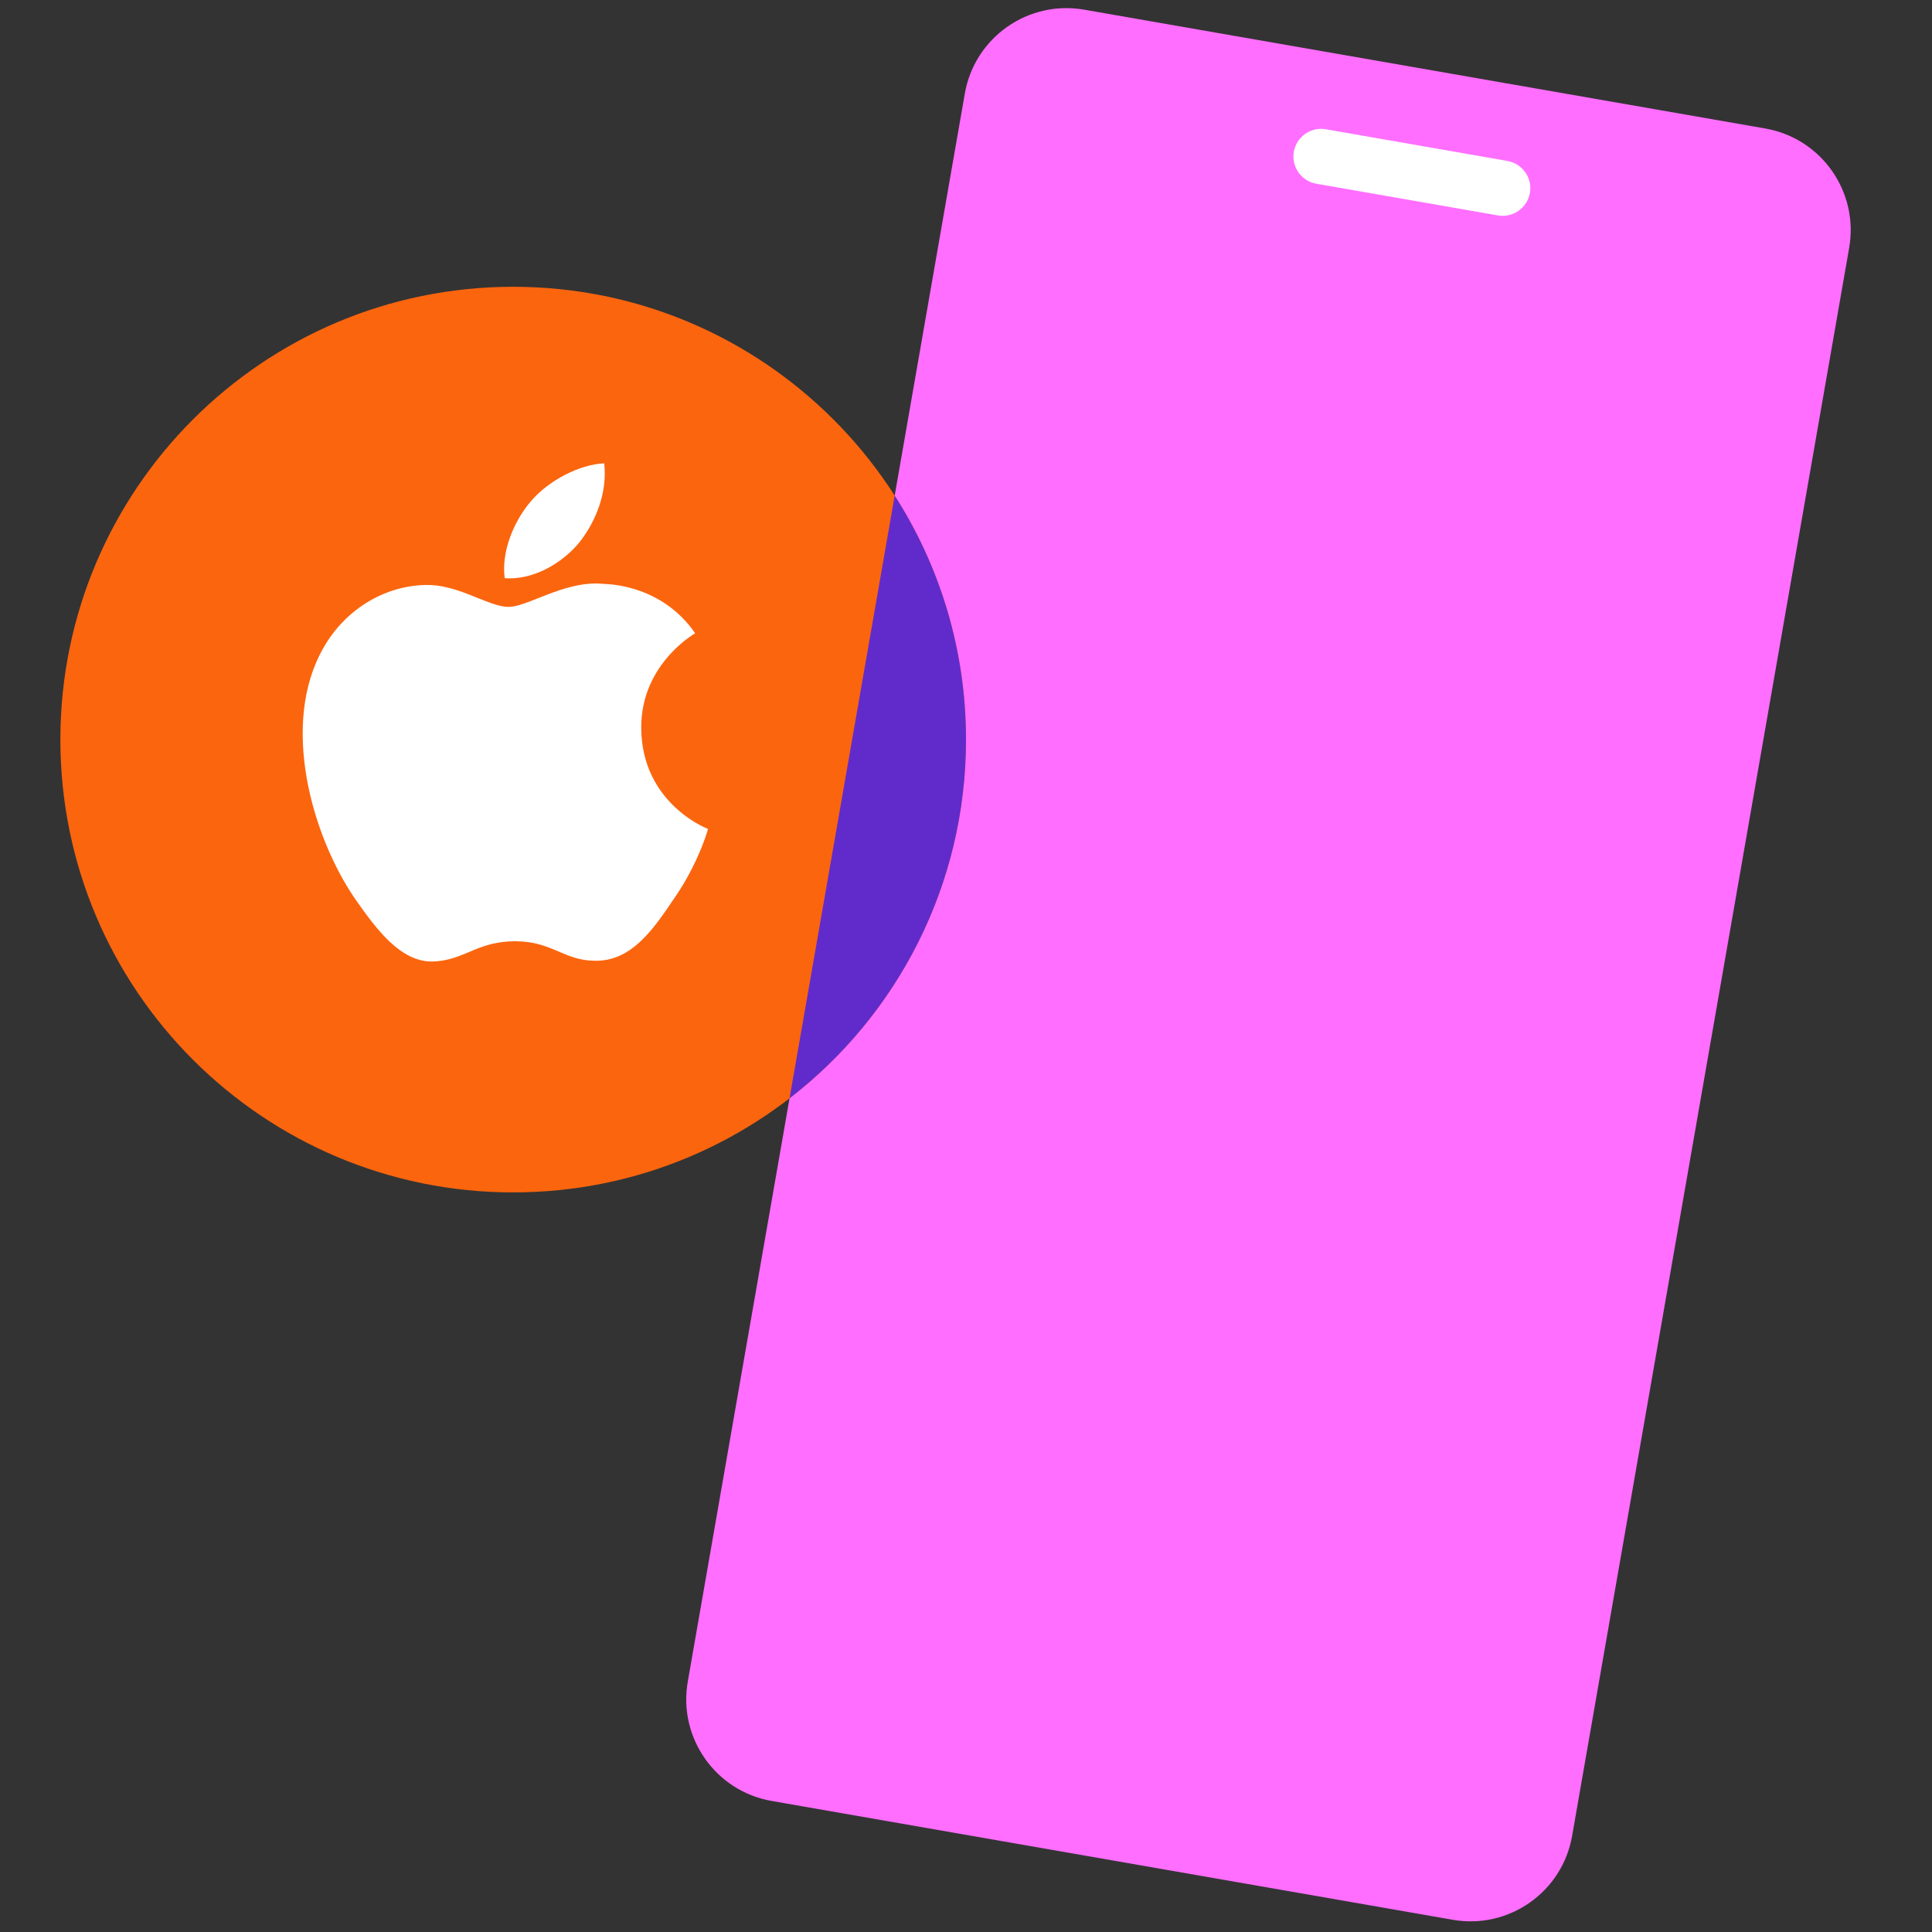 <svg width="128" height="128" viewBox="0 0 128 128" fill="none" xmlns="http://www.w3.org/2000/svg">
<rect x="0" y="0" width="128" height="128" fill="#333333" stroke="none"/>
<g clip-path="url(#clip0_745_2680)">
<path d="M116.954 8.513L71.83 0.641C68.111 -0.008 64.571 2.481 63.922 6.199L45.567 111.411C44.918 115.129 47.407 118.67 51.126 119.318L96.25 127.191C99.968 127.839 103.509 125.351 104.157 121.632L122.512 16.421C123.161 12.702 120.672 9.162 116.954 8.513Z" fill="#FF6EFF"/>
<path d="M85.72 10.054C85.894 9.057 86.843 8.39 87.84 8.564L99.87 10.663C100.866 10.837 101.533 11.786 101.36 12.782C101.186 13.779 100.237 14.446 99.24 14.272L87.21 12.173C86.213 11.999 85.546 11.05 85.72 10.054Z" fill="white"/>
<path fill-rule="evenodd" clip-rule="evenodd" d="M64 49.001C64 65.569 50.569 79 34 79C17.432 79 4 65.569 4 49.001C4 32.432 17.432 19 34 19C50.569 19 64 32.432 64 49.001Z" fill="#FB650E"/>
<path fill-rule="evenodd" clip-rule="evenodd" d="M21.446 42.891C22.866 40.401 25.457 38.798 28.225 38.755C29.182 38.736 30.107 39.021 30.957 39.343L32.168 39.822C32.739 40.042 33.255 40.208 33.696 40.208C34.095 40.208 34.604 40.039 35.193 39.812L36.132 39.443C37.287 38.994 38.635 38.541 40.006 38.686L40.228 38.696L40.491 38.718C40.538 38.723 40.587 38.728 40.637 38.734L40.955 38.779C42.345 39.005 44.528 39.73 46.056 41.956L45.884 42.064L45.603 42.259L45.426 42.393L45.228 42.552C45.159 42.609 45.088 42.67 45.014 42.736L44.789 42.944C44.712 43.018 44.634 43.096 44.555 43.178L44.316 43.436C43.398 44.475 42.464 46.07 42.483 48.25C42.505 50.749 43.598 52.411 44.692 53.451L44.965 53.698C45.056 53.777 45.145 53.85 45.234 53.92L45.496 54.118C45.582 54.18 45.666 54.238 45.747 54.292L45.983 54.443C46.021 54.466 46.058 54.488 46.094 54.51L46.301 54.627L46.565 54.765L46.85 54.895L46.908 54.918L46.815 55.229L46.706 55.547L46.61 55.809L46.494 56.109L46.357 56.442C46.332 56.5 46.306 56.559 46.28 56.619L46.111 56.994C46.051 57.123 45.987 57.256 45.919 57.392L45.705 57.811C45.441 58.309 45.13 58.839 44.766 59.375L44.606 59.605L44.173 60.245L43.886 60.653C42.729 62.266 41.436 63.621 39.574 63.651C38.697 63.672 38.053 63.469 37.435 63.219L36.739 62.927C36.033 62.633 35.262 62.361 34.13 62.361C32.989 62.361 32.202 62.615 31.49 62.902L30.793 63.193C30.177 63.446 29.546 63.667 28.705 63.702C27.001 63.764 25.616 62.366 24.414 60.782L24.105 60.366L23.656 59.736C23.607 59.667 23.558 59.597 23.509 59.528C20.701 55.425 18.514 47.966 21.446 42.891ZM35.171 33.211C36.349 31.828 38.396 30.769 40.033 30.696C40.248 32.649 39.474 34.572 38.343 35.987C37.163 37.379 35.275 38.444 33.437 38.306C33.196 36.428 34.128 34.43 35.171 33.211Z" fill="white"/>
<path fill-rule="evenodd" clip-rule="evenodd" d="M52.309 72.768C59.42 67.282 64 58.677 64 49.001C64 43.048 62.266 37.5 59.275 32.834L52.309 72.768Z" fill="#612BCC"/>
</g>
<defs>
<clipPath id="clip0_745_2680">
<rect width="128" height="128" fill="white"/>
</clipPath>
</defs>
</svg>
